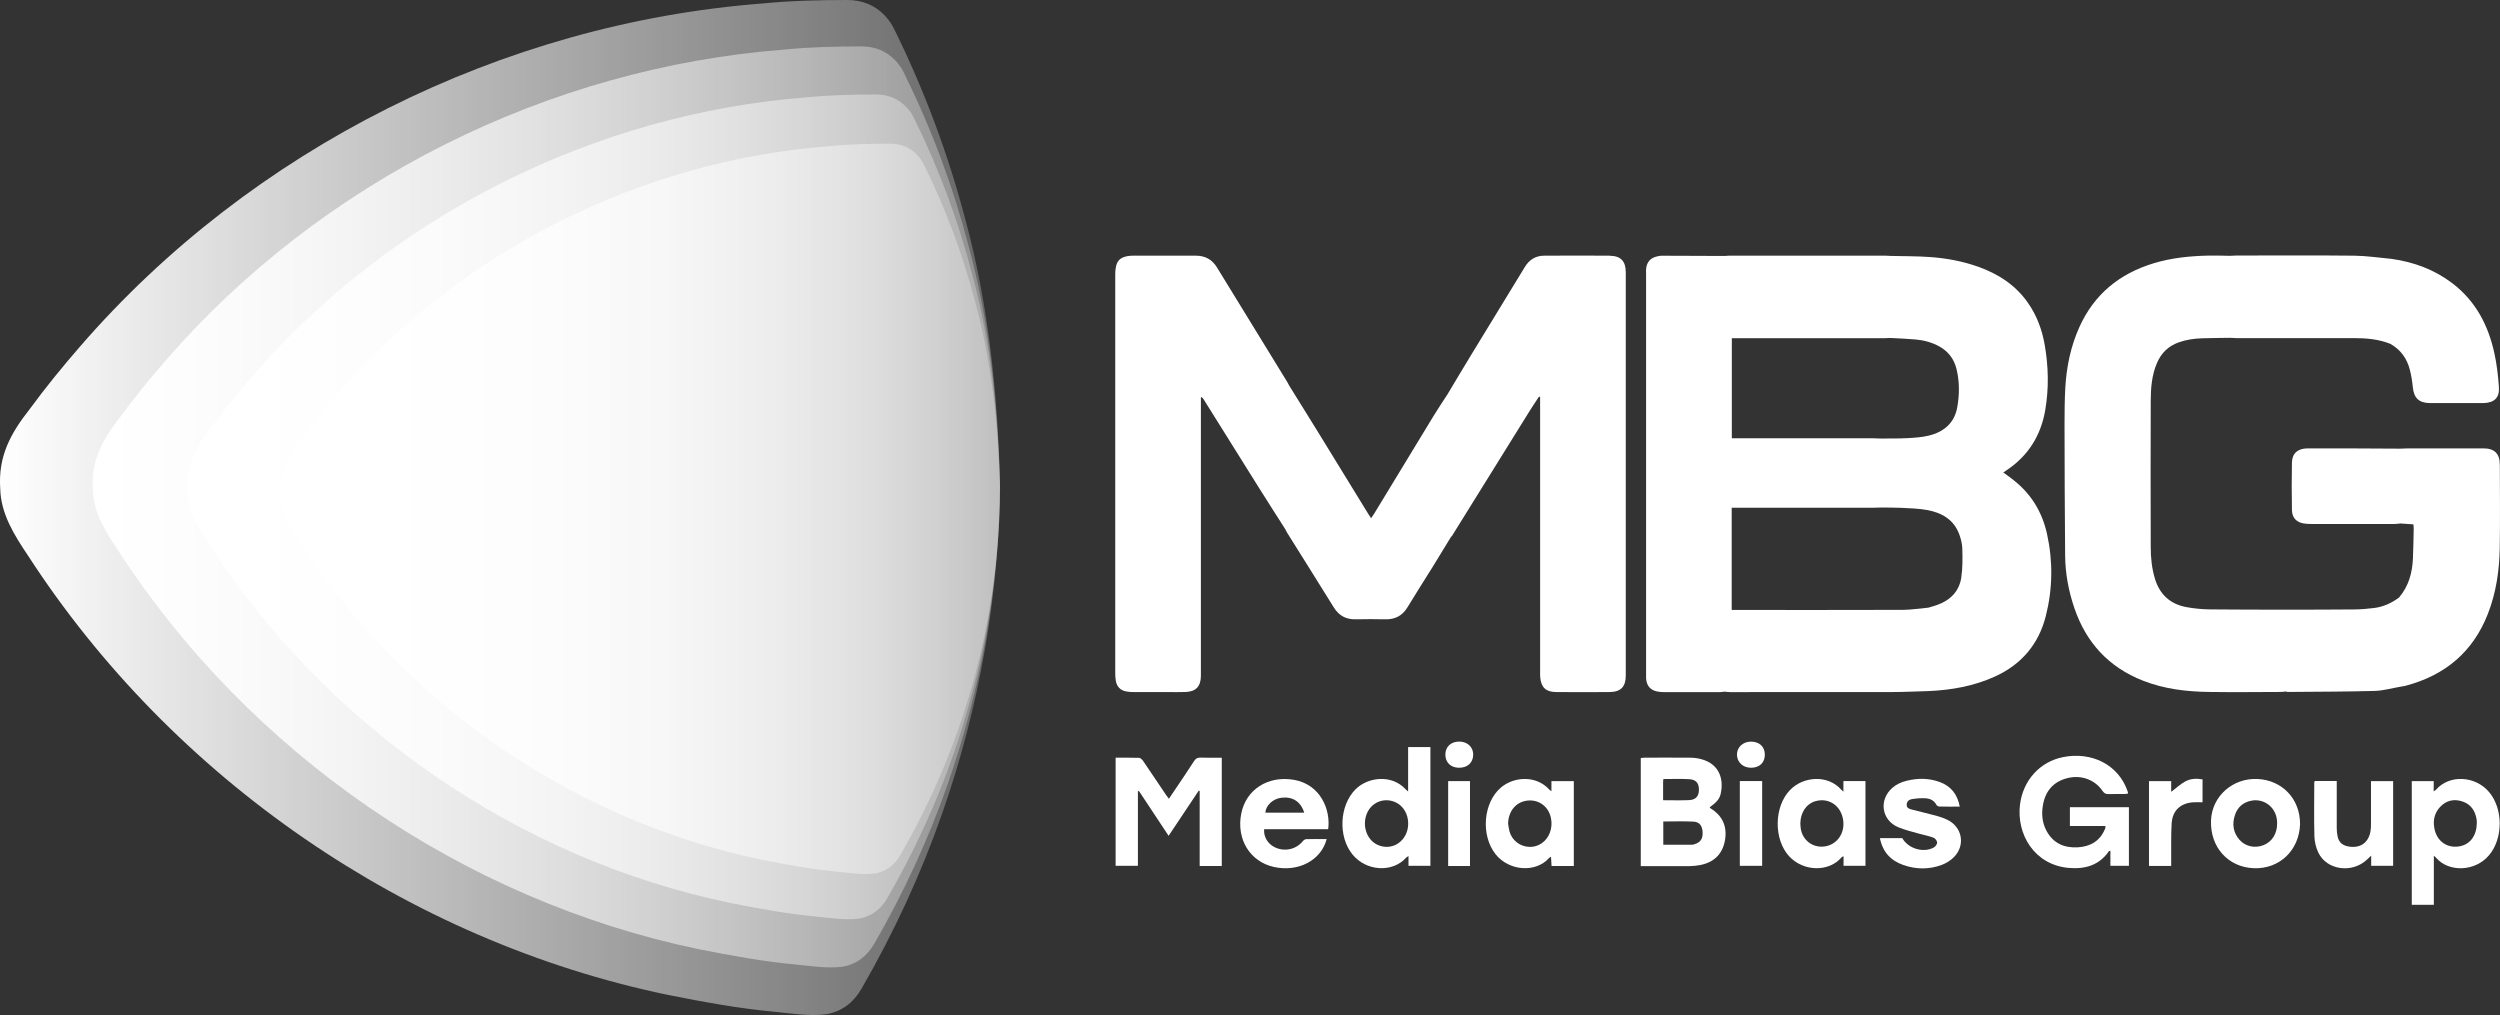 <?xml version="1.0" encoding="UTF-8"?>
<svg id="Layer_2" data-name="Layer 2" xmlns="http://www.w3.org/2000/svg" xmlns:xlink="http://www.w3.org/1999/xlink" viewBox="0 0 535.04 217.24">
  <rect x="0" y="0" width="535.04" height="217.24" fill="#333333" stroke="none"/>
  <defs>
    <style>
      .cls-1 {
        fill: url(#linear-gradient);
      }

      .cls-2 {
        fill: #fff;
      }

      .cls-3 {
        fill: url(#linear-gradient-3);
      }

      .cls-4 {
        fill: url(#linear-gradient-4);
      }

      .cls-5 {
        fill: url(#linear-gradient-2);
      }
    </style>
    <linearGradient id="linear-gradient" x1="0" y1="108.62" x2="214.03" y2="108.62" gradientUnits="userSpaceOnUse">
      <stop offset="0" stop-color="#fff"/>
      <stop offset="1" stop-color="#fff" stop-opacity=".25"/>
    </linearGradient>
    <linearGradient id="linear-gradient-2" x1="19.83" y1="108.48" y2="108.48" xlink:href="#linear-gradient"/>
    <linearGradient id="linear-gradient-3" x1="40.11" y1="108.48" y2="108.48" xlink:href="#linear-gradient"/>
    <linearGradient id="linear-gradient-4" x1="60.01" y1="108.9" y2="108.9" xlink:href="#linear-gradient"/>
  </defs>
  <g id="Layer_1-2" data-name="Layer 1">
    <g>
      <path class="cls-2" d="M344.5,54.72c-4.68-.03-9.35-.03-14.03,0-1.82,0-3.19,.87-4.13,2.42-3.81,6.24-7.63,12.47-11.43,18.72-1.72,2.82-3.41,5.67-5.11,8.51-1.03,1.59-2.1,3.17-3.08,4.79-4.21,6.9-8.39,13.81-12.59,20.71-.2,.33-.43,.65-.69,1.03-.23-.35-.41-.61-.58-.87-3.69-6.01-7.37-12.02-11.07-18.03-1.96-3.19-3.94-6.36-5.92-9.54-.11-.21-.21-.43-.33-.63-5.03-8.19-10.06-16.38-15.08-24.58-1.06-1.73-2.55-2.54-4.57-2.53-4.48,.02-8.95,0-13.43,0-.4,0-.8,.03-1.19,.1-1.58,.3-2.27,1.02-2.5,2.61-.06,.39-.09,.79-.09,1.19,0,28.53,0,57.05,0,85.58,0,.52,.04,1.04,.13,1.55,.23,1.22,.97,1.99,2.2,2.23,.51,.1,1.03,.13,1.55,.13,2.36,.01,4.72,0,7.07,0,1.36,0,2.72,.04,4.08-.01,2.22-.08,3.26-1.17,3.3-3.39,0-.28,0-.56,0-.84v-58.9c.31,.1,.43,.24,.52,.39,3.99,6.37,7.96,12.75,11.96,19.12,1.83,2.92,3.7,5.82,5.55,8.73,.15,.28,.28,.57,.45,.84,3.32,5.31,6.66,10.61,9.96,15.94,1.09,1.77,2.6,2.59,4.67,2.55,2.12-.04,4.24-.05,6.36,0,2.12,.05,3.66-.77,4.76-2.6,1.77-2.94,3.64-5.82,5.45-8.74,1.3-2.1,2.58-4.21,3.86-6.32,.06-.05,.14-.09,.18-.16,5.55-8.93,11.09-17.86,16.65-26.79,.64-1.03,1.33-2.03,1.99-3.04,.08,.02,.16,.04,.24,.06v1.37c0,19.14,0,38.28,0,57.42,0,.4-.01,.8,.02,1.2,.2,2.18,1.2,3.15,3.41,3.17,3.8,.03,7.6,.03,11.39,0,2.45-.02,3.51-1.12,3.51-3.54,0-28.77,0-57.54,0-86.32,0-2.35-1.08-3.5-3.42-3.51Z"/>
      <path class="cls-2" d="M430.99,102.78c-.72-.56-1.46-1.08-2.25-1.66,.27-.19,.46-.32,.66-.45,4.64-3.09,7.37-7.41,8.31-12.88,.8-4.65,.7-9.3-.1-13.93-.56-3.25-1.68-6.31-3.59-9.04-2.66-3.82-6.36-6.2-10.67-7.74-3.33-1.18-6.78-1.82-10.28-2.07-2.82-.2-5.66-.17-8.49-.24-.32-.02-.63-.05-.95-.05-11.2,0-22.4,0-33.6,0-.32,0-.63,.04-.95,.06-4.51-.02-9.03-.04-13.54-.05-.28,0-.55,.07-.83,.13-1.47,.3-2.29,1.21-2.42,2.71-.03,.32,0,.64,0,.96,0,28.6,0,57.2,0,85.81,0,.32-.02,.64,.01,.96,.14,1.56,.99,2.47,2.54,2.72,.39,.06,.79,.1,1.19,.1,4.04,0,8.07,0,12.11,0,.31,0,.63-.06,.94-.1,.39,.04,.79,.1,1.18,.1,11.49,0,22.98,.01,34.47-.01,2.67,0,5.34-.14,8.01-.21,4.94-.22,9.75-1.07,14.27-3.14,5.65-2.59,9.31-6.92,10.83-12.93,1.47-5.81,1.55-11.71,.26-17.55-1.02-4.61-3.33-8.52-7.1-11.47Zm-60.37-30.4c.45,0,.91,0,1.37,0,10.42,0,20.85,0,31.27,0,.44,0,.88-.03,1.31-.05,1.79,.1,3.58,.16,5.37,.32,1.8,.16,3.53,.62,5.12,1.5,1.92,1.07,3.14,2.68,3.66,4.8,.67,2.71,.65,5.47,.17,8.19-.6,3.41-2.89,5.31-6.11,6.09-1.5,.36-3.07,.46-4.61,.54-1.91,.1-3.83,.06-5.74,.08-.48-.02-.96-.05-1.43-.05-9.66,0-19.33,0-28.99,0-.43,0-.87,0-1.37,0v-21.41Zm49.14,51.16c-.45,3.03-2.38,4.95-5.24,5.95-.6,.21-1.21,.38-1.82,.56-1.83,.16-3.65,.46-5.48,.47-11.79,.04-23.58,.02-35.38,.02-.39,0-.78,0-1.23,0v-21.88c.49,0,.92,0,1.35,0,9.71,0,19.43,0,29.14,0,.44,0,.88-.03,1.32-.04,1.47,.02,2.95-.01,4.42,.06,1.87,.1,3.75,.14,5.58,.47,3.12,.57,5.72,2.02,6.89,5.2,.37,.99,.64,2.08,.66,3.13,.05,2.02,.08,4.07-.22,6.06Z"/>
      <path class="cls-2" d="M535,99.48c0-2.4-1.14-3.52-3.53-3.52-5.36,0-10.71,0-16.07,0-.56,0-1.12,.04-1.67,.06-3.88-.02-7.75-.04-11.63-.06-2.76,0-5.52-.02-8.28,0-2.04,.02-3.27,1.07-3.31,3-.07,3.4-.06,6.79,0,10.19,.03,1.73,1.02,2.7,2.74,2.91,.51,.06,1.04,.08,1.55,.08,5.88,0,11.75,0,17.63,0,.43,0,.87-.07,1.3-.11,.9,.06,1.81,.13,2.77,.19,.03,.35,.08,.65,.07,.96-.04,2.07-.08,4.14-.16,6.21-.12,3.13-.89,6.04-2.98,8.49-1.59,1.18-3.35,1.99-5.32,2.24-1.42,.18-2.85,.3-4.28,.31-4.86,.05-9.72,.04-14.57,.05-5.43-.01-10.87,0-16.3-.06-1.67-.02-3.35-.18-4.99-.48-3.44-.62-5.72-2.64-6.76-6.02-.69-2.24-.92-4.54-.92-6.85-.03-10.43-.04-20.85,0-31.28,.01-2.75,.22-5.5,1.33-8.09,.91-2.13,2.41-3.62,4.61-4.41,1.63-.59,3.32-.83,5.04-.89,2-.06,3.99-.07,5.99-.1,.44,.02,.87,.06,1.31,.06,8.39,0,16.77,0,25.16,0,2.68,0,5.32,.22,7.84,1.23,2.21,1.25,3.57,3.14,4.18,5.57,.3,1.19,.51,2.42,.62,3.64,.23,2.38,1.28,3.43,3.68,3.47,.2,0,.4,0,.6,0,2.52,0,5.03,0,7.55,0,1.08,0,2.16,.02,3.24,0,2.39-.06,3.53-1.13,3.36-3.48-.17-2.42-.45-4.85-.97-7.21-1.3-5.97-4.01-11.16-8.98-14.95-3.86-2.94-8.27-4.56-13.05-5.23-2.66-.24-5.31-.65-7.97-.68-8.42-.09-16.85-.04-25.27-.03-.44,0-.87,.04-1.31,.06-1.52-.02-3.04-.08-4.55-.05-4,.09-7.97,.48-11.81,1.65-7.31,2.23-12.73,6.64-15.89,13.69-1.83,4.09-2.73,8.41-2.99,12.86-.15,2.67-.17,5.35-.17,8.02,.02,9.35,.04,18.7,.13,28.05,.04,3.81,.74,7.54,1.97,11.15,2.52,7.42,7.36,12.68,14.7,15.56,4.56,1.79,9.34,2.35,14.18,2.41,5.08,.07,10.16,.02,15.23,0,.39,0,.79-.07,1.18-.1,.11,.03,.23,.1,.34,.1,6.21-.06,12.42-.05,18.63-.22,1.85-.05,3.68-.59,5.52-.9,.39-.07,.78-.12,1.17-.22,8.38-2.23,14.36-7.21,17.55-15.37,1.77-4.52,2.45-9.25,2.54-14.05,.1-5.95,.03-11.91,.02-17.86Z"/>
    </g>
    <path class="cls-2" d="M261.45,185.34h-4.7v-16.04c-.06-.04-.12-.08-.18-.12-2.11,3.16-4.22,6.32-6.47,9.7-2.23-3.36-4.3-6.49-6.36-9.61-.07,.03-.14,.05-.21,.08v15.95h-4.77v-23.14c1.71,0,3.38-.03,5.04,.03,.3,.01,.65,.39,.86,.68,1.64,2.4,3.25,4.83,4.88,7.24,.17,.26,.37,.5,.62,.84,.72-1.06,1.38-2.04,2.04-3.02,1.11-1.66,2.23-3.31,3.31-4.99,.36-.56,.73-.83,1.44-.8,1.47,.06,2.95,.02,4.53,.02v23.19Z"/>
    <path class="cls-2" d="M450.55,176.78h-7.56v-4.02h12.63v12.53h-3.96v-3.21c-.18,.04-.29,.03-.31,.07-2.08,3.06-5.15,3.9-8.59,3.6-7.41-.64-11.25-7.26-10.44-13.61,.65-5.08,4.19-9.13,9.28-10.12,6.01-1.17,11.78,1.57,13.76,7.37,.04,.11,.05,.23,.09,.44-.28,.04-.53,.09-.78,.1-1.12,.01-2.24-.03-3.36,.02-.63,.03-.99-.17-1.36-.71-1.63-2.39-4.55-3.45-7.49-2.71-2.93,.73-4.66,2.68-5.21,5.61-.37,1.96-.22,3.91,.75,5.7,1.44,2.65,3.78,3.67,6.69,3.5,2.67-.16,4.73-1.33,5.8-3.91,.05-.11,.1-.22,.12-.33,.01-.07-.02-.15-.05-.3Z"/>
    <path class="cls-2" d="M351.15,185.37v-23.14c.33-.03,.64-.08,.94-.08,3.24,0,6.48-.02,9.71,.01,.75,0,1.52,.11,2.25,.3,3.98,1.04,4.89,4.35,4.21,7.4-.25,1.13-.86,1.82-2.34,2.91,.03,.07,.05,.16,.1,.19,2.61,1.57,3.67,3.89,3.15,6.88-.5,2.88-2.31,4.71-5.28,5.29-.74,.14-1.5,.22-2.26,.23-3.12,.02-6.24,.01-9.35,.01-.35,0-.7,0-1.13,0Zm4.82-4.58c2.09,0,4.11,0,6.14,0,.19,0,.39-.07,.58-.13,1.26-.37,1.79-1.2,1.69-2.65-.09-1.3-.68-2.11-1.94-2.17-2.14-.11-4.28-.03-6.47-.03v4.98Zm-.05-9.53c1.9,0,3.73,.06,5.56-.02,1.46-.07,2.11-.83,2.12-2.22,0-1.39-.6-2.17-2.07-2.26-1.82-.11-3.65-.03-5.55-.03-.02,.27-.05,.46-.05,.65,0,1.27,0,2.55,0,3.87Z"/>
    <path class="cls-2" d="M520.88,183.11v10.53h-4.72v-26.47h4.69v2.19c.24-.16,.38-.21,.46-.31,2.89-3.35,8.46-3.04,11.41,.48,3,3.58,3.01,9.85,.02,13.45-3,3.61-8.66,3.73-11.34,.63-.1-.11-.22-.21-.52-.49Zm9.2-7.03c0-.11,0-.43-.05-.74-.3-1.83-1.22-3.21-3.02-3.81-1.82-.61-3.5-.23-4.81,1.19-1.32,1.43-1.58,3.18-1.1,5.02,.67,2.55,2.93,3.91,5.49,3.34,2.14-.47,3.47-2.31,3.49-5.01Z"/>
    <path class="cls-2" d="M301.36,159.89h4.77v25.4h-4.69v-2.08c-.26,.17-.4,.23-.49,.33-2.92,3.28-8.56,2.95-11.51-.69-3.1-3.82-2.78-10.41,.62-13.88,2.61-2.66,7.78-3.36,10.83,.01,.1,.11,.22,.19,.47,.41v-9.51Zm.02,16.4c.01-1.98-.99-3.75-2.59-4.53-2.3-1.14-4.99-.24-6.11,2.03-1.29,2.61-.29,5.9,2.12,7.01,3.17,1.47,6.55-.85,6.58-4.51Z"/>
    <path class="cls-2" d="M336.81,185.34h-4.75c-.04-.64-.08-1.26-.12-1.99-.21,.14-.35,.2-.44,.31-2.91,3.2-8.57,2.74-11.42-.84-3.21-4.04-2.66-11.05,1.15-14.28,2.81-2.38,7.53-2.63,10.3,.4,.1,.11,.23,.19,.5,.4v-2.16h4.79v18.17Zm-14.06-9.13c.09,.55,.15,1.11,.28,1.64,.5,1.96,2.24,3.33,4.28,3.4,1.9,.07,3.65-1.14,4.35-2.96,.46-1.2,.5-2.41,.16-3.63-.67-2.42-3.01-3.79-5.47-3.23-2.13,.48-3.52,2.35-3.6,4.79Z"/>
    <path class="cls-2" d="M394.52,169.42v-2.26h4.72v18.14h-4.69v-2.03c-.19,.07-.32,.08-.37,.15-2.78,3.32-8.27,3.1-11.27-.16-3.35-3.64-3.25-10.61,.17-14.17,2.85-2.97,8.13-3.35,11-.06,.07,.08,.17,.15,.44,.39Zm-9.22,6.8c.03,.33,.03,.73,.09,1.12,.42,2.64,2.8,4.29,5.41,3.76,2.67-.55,4.23-3.2,3.58-6.06-.64-2.82-3.17-4.35-5.87-3.57-1.91,.55-3.17,2.39-3.21,4.75Z"/>
    <path class="cls-2" d="M283.93,179.57c-1.19,4.58-6.09,7.12-11.27,5.98-5.15-1.13-8.1-5.96-7.01-11.44,1.02-5.15,5.73-8.18,11.3-7.21,5.68,.99,7.87,6.45,7.3,10.56h-13.7c-.15,1.59,.74,3.09,2.2,3.83,2.11,1.06,4.58,.54,6.06-1.25,.17-.21,.48-.44,.73-.45,1.43-.04,2.87-.02,4.4-.02Zm-4.8-5.64c-.76-2.4-2.49-3.49-4.9-3.2-1.81,.22-3.32,1.63-3.43,3.2h8.33Z"/>
    <path class="cls-2" d="M492.25,176.4c-.2,5.62-4.43,9.63-9.92,9.41-5.49-.22-9.33-4.5-9.14-10.18,.17-5.18,4.62-9.19,10.02-8.91,5.1,.27,9.05,4.1,9.04,9.68Zm-4.91-.1c.1-3.28-2.57-5.42-5.35-4.97-1.81,.3-3.08,1.33-3.66,3.05-.66,1.94-.42,3.8,.98,5.38,1.27,1.43,3.33,1.84,5.16,1.1,1.79-.73,2.86-2.42,2.87-4.57Z"/>
    <path class="cls-2" d="M402.35,179.38h4.77c1.25,2.22,4.49,3.22,6.72,2.01,.36-.19,.75-.71,.74-1.07,0-.36-.42-.91-.77-1.04-1-.38-2.07-.56-3.1-.86-1.49-.43-3.01-.78-4.44-1.37-3.61-1.51-4.23-5.87-1.26-8.45,.89-.77,1.93-1.24,3.08-1.51,2.39-.58,4.75-.57,7.06,.28,2.41,.89,3.78,2.65,4.27,5.26-1.5,0-2.94,.02-4.37-.02-.22,0-.54-.19-.64-.38-.48-.92-1.33-1.31-2.25-1.38-.98-.07-1.98,.02-2.96,.17-.6,.09-1.12,.47-1.14,1.2-.02,.74,.57,.9,1.1,1.04,1.73,.46,3.48,.85,5.21,1.32,.8,.22,1.6,.49,2.35,.85,3.25,1.53,3.98,5.5,1.42,8.04-.71,.71-1.65,1.29-2.59,1.64-2.71,1-5.48,.97-8.2,.02-2.68-.94-4.41-2.75-5.02-5.74Z"/>
    <path class="cls-2" d="M500.1,167.16v3.51c0,2.2-.01,4.39,0,6.59,0,.59,.07,1.2,.19,1.78,.25,1.17,.98,1.85,2.17,2.09,2.57,.53,4.44-.7,4.87-3.26,.09-.51,.1-1.03,.1-1.55,0-3.03,0-6.05,0-9.15h4.74v18.13h-4.7v-2.18c-.4,.38-.65,.61-.89,.84-3.19,3.02-8.62,2.28-10.42-1.49-.5-1.05-.8-2.29-.84-3.45-.1-3.83-.04-7.66-.03-11.5,0-.11,.05-.22,.09-.38h4.7Z"/>
    <path class="cls-2" d="M464.68,185.32h-4.76v-18.15h4.75v2.3c1.04-.78,1.95-1.66,3.03-2.24,1.09-.59,2.35-.67,3.68-.43v4.9c-.63,0-1.29-.04-1.95,0-2.74,.17-4.49,1.75-4.66,4.5-.16,2.54-.07,5.1-.1,7.66,0,.47,0,.94,0,1.47Z"/>
    <path class="cls-2" d="M372.35,167.16h4.78v18.14h-4.78v-18.14Z"/>
    <path class="cls-2" d="M314.6,185.34h-4.67v-18.17h4.67v18.17Z"/>
    <path class="cls-2" d="M312.2,164.31c-1.74-.03-2.88-1.16-2.87-2.83,.01-1.69,1.24-2.81,3.06-2.77,1.72,.04,2.94,1.24,2.9,2.85-.04,1.7-1.26,2.78-3.09,2.75Z"/>
    <path class="cls-2" d="M377.71,161.46c0,1.76-1.13,2.85-2.96,2.85-1.71,0-2.96-1.14-3.01-2.74-.04-1.63,1.25-2.85,3.02-2.85,1.77,0,2.93,1.09,2.94,2.75Z"/>
    <path class="cls-1" d="M214.02,103.08c-.11,24.11-4.42,48.26-12.38,71.02-4.55,13.01-10.37,25.56-17.26,37.49-1.71,2.98-4.21,4.92-7.61,5.48-3.67,.46-7.43-.2-11.09-.54-7.64-.71-15.18-2.1-22.7-3.6-55.75-11.57-106.1-46.32-137.03-94.09C3.05,114.51,.17,109.96,.05,104.56c-.47-6.91,2.21-11.81,6.35-17.06,3.38-4.61,6.99-9.04,10.74-13.35C53.82,31.81,107.42,5.02,163.24,.74,169.25,.15,175.28,.01,181.32,0c3.21,0,5.96,1.09,8.14,3.43,.72,.78,1.36,1.69,1.83,2.64,6.56,13.25,11.69,27.02,15.42,41.33,4.9,18.15,6.79,36.92,7.31,55.67-.05,0,.05,0,0,0Z"/>
    <path class="cls-5" d="M214.02,103.46c-.1,21.88-4.01,43.79-11.23,64.45-4.13,11.81-9.41,23.19-15.66,34.02-1.55,2.71-3.82,4.47-6.9,4.97-3.33,.41-6.74-.18-10.06-.49-6.93-.65-13.77-1.91-20.59-3.26-50.59-10.5-96.28-42.03-124.33-85.38-2.64-3.93-5.26-8.06-5.36-12.96-.43-6.27,2.01-10.71,5.76-15.48,3.07-4.18,6.34-8.2,9.75-12.11C68.66,38.79,117.3,14.48,167.95,10.6c5.45-.54,10.92-.66,16.4-.67,2.91,0,5.4,.99,7.38,3.12,.66,.71,1.24,1.53,1.66,2.4,5.95,12.02,10.61,24.52,13.99,37.5,4.44,16.47,6.16,33.5,6.63,50.51-.04,0,.04,0,0,0Z"/>
    <path class="cls-3" d="M214.02,103.98c-.09,19.59-3.59,39.22-10.06,57.71-3.7,10.57-8.43,20.77-14.03,30.47-1.39,2.42-3.42,4-6.18,4.45-2.98,.37-6.03-.16-9.01-.44-6.21-.58-12.33-1.71-18.44-2.92-45.3-9.4-86.22-37.64-111.35-76.46-2.37-3.52-4.71-7.22-4.8-11.61-.38-5.61,1.8-9.59,5.16-13.87,2.75-3.75,5.68-7.35,8.73-10.84,29.8-34.4,73.36-56.17,118.72-59.65,4.88-.48,9.78-.59,14.69-.6,2.61,0,4.84,.88,6.61,2.79,.59,.63,1.11,1.37,1.49,2.15,5.33,10.76,9.5,21.96,12.53,33.58,3.98,14.75,5.52,30,5.94,45.23-.04,0,.04,0,0,0Z"/>
    <path class="cls-4" d="M214.02,104.91c-.08,17.35-3.18,34.73-8.91,51.11-3.27,9.36-7.46,18.39-12.42,26.98-1.23,2.15-3.03,3.54-5.47,3.95-2.64,.33-5.34-.14-7.98-.39-5.5-.51-10.92-1.51-16.33-2.59-40.12-8.33-76.36-33.34-98.61-67.71-2.1-3.12-4.17-6.39-4.25-10.28-.34-4.97,1.59-8.5,4.57-12.28,2.43-3.32,5.03-6.51,7.73-9.6,26.39-30.47,64.96-49.75,105.14-52.82,4.32-.43,8.66-.53,13.01-.53,2.31,0,4.29,.78,5.86,2.47,.52,.56,.98,1.22,1.32,1.9,4.72,9.53,8.41,19.45,11.1,29.74,3.52,13.06,4.89,26.57,5.26,40.06-.03,0,.03,0,0,0Z"/>
  </g>
</svg>